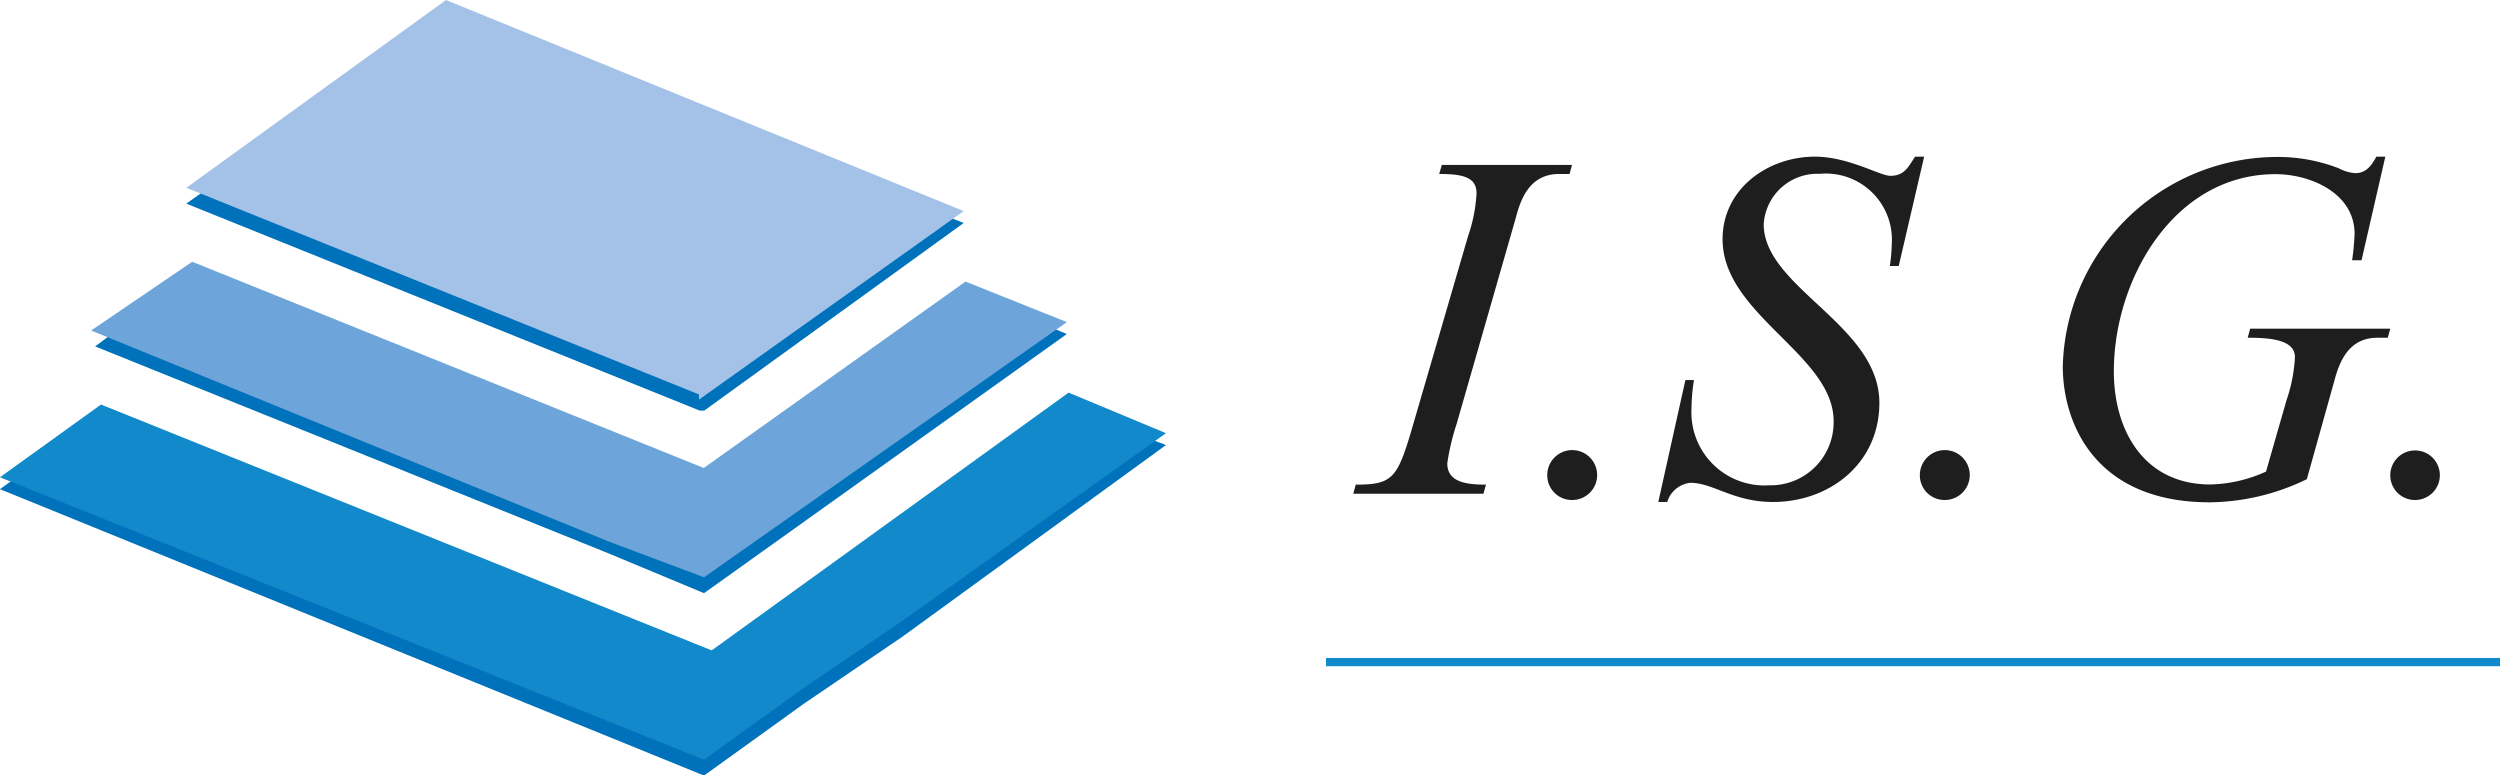 <svg xmlns="http://www.w3.org/2000/svg" viewBox="0 0 151.3 46.93"><defs><style>.cls-1,.cls-2{fill:#0072bb;stroke:#0072bb;}.cls-1,.cls-2,.cls-3,.cls-4,.cls-5{stroke-miterlimit:3.86;stroke-width:0.12px;}.cls-2,.cls-5{fill-rule:evenodd;}.cls-3{fill:#a4c1e7;stroke:#a4c1e7;}.cls-4{fill:#6da4d9;stroke:#6da4d9;}.cls-5{fill:#1189ca;}.cls-5,.cls-6{stroke:#1189ca;}.cls-6{fill:none;stroke-miterlimit:10;stroke-width:0.5px;}.cls-7{fill:#1e1e1e;}</style></defs><g id="Laag_2" data-name="Laag 2"><g id="Laag_1-2" data-name="Laag 1"><polygon class="cls-1" points="42.36 24.79 11.4 12.31 27.24 1.03 58.2 13.51 42.6 24.79 42.36 24.79 42.36 24.79"></polygon><polygon class="cls-1" points="58.68 17.83 64.44 20.23 42.6 35.83 36.84 33.43 5.88 20.95 11.64 16.63 42.84 29.11 58.68 17.83 58.68 17.83"></polygon><polygon class="cls-2" points="54.6 38.47 70.44 26.95 64.68 24.79 43.08 40.39 6.12 25.27 0.12 29.59 42.6 46.87 48.6 42.55 54.6 38.47 54.6 38.47"></polygon><polygon class="cls-3" points="42.36 23.83 11.4 11.35 27 0.07 58.2 12.79 42.36 24.07 42.36 23.83 42.36 23.83"></polygon><polygon class="cls-4" points="58.44 17.11 64.44 19.51 42.6 34.87 36.84 32.71 5.64 19.99 11.64 15.91 42.6 28.39 58.44 17.11 58.44 17.11"></polygon><polygon class="cls-5" points="54.6 37.51 70.44 26.23 64.68 23.83 43.08 39.43 6.12 24.55 0.12 28.87 42.6 45.91 48.6 41.59 54.6 37.51 54.6 37.51"></polygon><line class="cls-6" x1="80.25" y1="40.07" x2="151.3" y2="40.07"></line><path class="cls-7" d="M88.16,25.64a13.92,13.92,0,0,0-.57,2.4c0,1.14,1.14,1.29,2.34,1.29l-.15.55H81.9l.15-.55c2.17,0,2.5-.36,3.34-3.18l3.46-11.87a9.38,9.38,0,0,0,.51-2.58c0-1-.87-1.17-2.26-1.17l.16-.55h7.88l-.15.55h-.63c-1.78,0-2.32,1.5-2.62,2.64Z"></path><path class="cls-7" d="M93.64,28.76a1.51,1.51,0,1,1,1.51,1.5A1.49,1.49,0,0,1,93.64,28.76Z"></path><path class="cls-7" d="M102,23h.52a11.1,11.1,0,0,0-.15,1.72,4.42,4.42,0,0,0,4.7,4.65,3.81,3.81,0,0,0,3.9-3.89c0-4-6.72-6.44-6.72-11,0-3.05,2.73-5,5.6-5,2,0,3.93,1.16,4.55,1.16.84,0,1.08-.51,1.5-1.16h.55l-1.54,6.62h-.54a9.81,9.81,0,0,0,.12-1.33,4,4,0,0,0-4.36-4.25,3.25,3.25,0,0,0-3.39,3.05c0,3.83,7,6.1,7,10.81,0,3.66-3,6-6.44,6-2.4,0-3.61-1.16-5-1.16a1.65,1.65,0,0,0-1.4,1.16h-.54Z"></path><path class="cls-7" d="M116.19,28.76a1.51,1.51,0,1,1,1.5,1.5A1.49,1.49,0,0,1,116.19,28.76Z"></path><path class="cls-7" d="M142.92,15.75h-.57a15.71,15.71,0,0,0,.15-1.59c0-2.48-2.68-3.62-4.79-3.62-6.14,0-9.78,6.36-9.78,11.93,0,3.65,1.87,6.85,5.84,6.85a8.56,8.56,0,0,0,3.37-.78l1.24-4.32a9.52,9.52,0,0,0,.51-2.6c0-1.06-1.48-1.18-2.86-1.18l.15-.55h8.48l-.15.55h-.63c-1.77,0-2.32,1.51-2.62,2.66L139.61,29a13.71,13.71,0,0,1-5.87,1.4c-7,0-8.9-4.84-8.9-8.23A13,13,0,0,1,137.65,9.5a10.24,10.24,0,0,1,3.88.68,2.59,2.59,0,0,0,1,.3c.69,0,1-.48,1.29-1h.54Z"></path><path class="cls-7" d="M146.17,30.26a1.5,1.5,0,1,0-1.51-1.5A1.49,1.49,0,0,0,146.17,30.26Z"></path></g></g></svg>